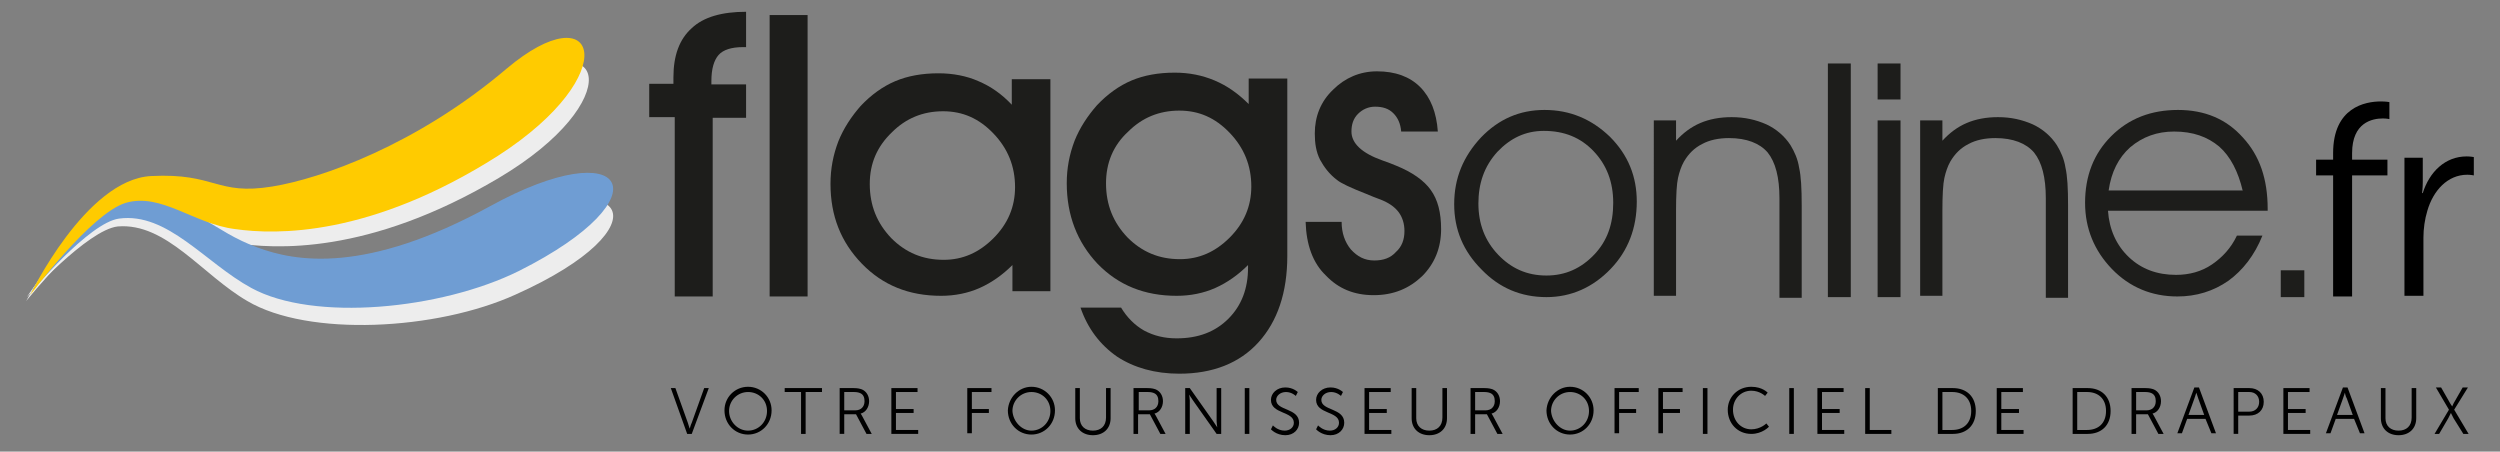 <?xml version="1.0" encoding="utf-8"?>
<!-- Generator: Adobe Illustrator 21.1.0, SVG Export Plug-In . SVG Version: 6.00 Build 0)  -->
<svg version="1.1" id="Livello_1" xmlns="http://www.w3.org/2000/svg" xmlns:xlink="http://www.w3.org/1999/xlink" x="0px" y="0px"
	 viewBox="0 0 382 69" style="enable-background:new 0 0 382 69;" xml:space="preserve">
<rect x="0" y="0" width="382" height="69" fill="#808080" stroke="none"/>
<style type="text/css">
	.st0{fill:#EDEDED;}
	.st1{fill:#6F9DD3;}
	.st2{fill:#FFCB00;}
	.st3{fill:#1D1D1B;}
	.st4{fill-rule:evenodd;clip-rule:evenodd;fill:#1D1D1B;}
</style>
<path class="st0" d="M4,46c0,0,9.1-17.3,19.1-17.5s9.8,3.3,18.5,2.3C49,29.8,63.7,25.2,78,14c14.4-11.3,18.1,1.4-1.8,13.2
	s-34.3,10.9-40.5,9.9s-11.1-6-16.5-4.6C13.7,33.9,4,46,4,46L4,46z"/>
<path class="st0" d="M4.1,45.4c0,0,9.9-15.4,18-13.8c8.1,1.6,10.2,5.5,16.9,8.3c5.8,2.4,16.5,4.8,35.8-4.9c21.3-10.7,27.2-0.4,4,10
	c-12.1,5.5-31.7,6.5-41,1C30.9,42,25.4,34,18,34.6C13.4,35.1,4.1,45.4,4.1,45.4L4.1,45.4z"/>
<path class="st1" d="M4.7,44.7c0,0,9.3-15.8,17.4-14.5c8.2,1.3,10.4,5.1,17.2,7.6c5.9,2.2,16.6,4.1,35.6-6.3
	C95.8,20,102,30,79.3,41.4c-11.9,5.9-31.4,7.8-40.9,2.6c-7-3.8-12.8-11.6-20.2-10.6C13.6,34,4.7,44.7,4.7,44.7L4.7,44.7z"/>
<path class="st2" d="M4.6,45.1c0,0,8.5-17.7,18.5-18.2c9.9-0.5,9.9,3,18.5,1.6c7.4-1.2,22-6.3,35.8-18c14-11.8,18.1,0.8-1.3,13.3
	C56.6,36.2,42.2,35.9,35.9,35c-6.3-0.8-11.3-5.6-16.7-4C13.9,32.6,4.6,45.1,4.6,45.1L4.6,45.1z"/>
<g>
	<polygon class="st3" points="352.1,45.4 348.5,45.4 348.5,41.3 352.1,41.3 352.1,45.4 	"/>
	<path class="st3" d="M108.9,45.3h-5.8V17.9h-3.9v-5.1h3.7v-1c0-3.3,0.9-5.8,2.8-7.5c1.8-1.7,4.6-2.5,8.3-2.5v5.4h-0.5
		c-1.7,0-3,0.4-3.7,1.2c-0.7,0.8-1.1,2.1-1.1,4v0.5h5.3v5.1h-5.1V45.3L108.9,45.3z"/>
	<polygon class="st3" points="117.6,45.3 117.6,2.3 123.4,2.3 123.4,45.3 117.6,45.3 	"/>
	<path class="st4" d="M132.9,28.1c0,3.3,1.1,6,3.3,8.3c2.2,2.2,4.8,3.3,8,3.3c2.9,0,5.4-1.1,7.6-3.3c2.2-2.2,3.3-4.8,3.3-7.8
		c0-3.2-1.1-5.9-3.3-8.2c-2.2-2.3-4.7-3.4-7.7-3.4c-3.1,0-5.7,1.1-7.8,3.2C134,22.4,132.9,25,132.9,28.1L132.9,28.1z M154.7,44.5v-4
		c-1.5,1.5-3.2,2.7-5,3.5c-1.8,0.8-3.8,1.2-5.9,1.2c-4.9,0-8.9-1.6-12.1-4.9c-3.2-3.3-4.8-7.3-4.8-12.2c0-2.3,0.4-4.4,1.2-6.5
		c0.8-2,2-3.8,3.4-5.4c1.6-1.7,3.4-3,5.3-3.8c1.9-0.8,4.1-1.2,6.6-1.2c2.2,0,4.3,0.4,6.1,1.2c1.9,0.8,3.6,2,5.1,3.6v-3.9h5.9v32.4
		H154.7L154.7,44.5z"/>
	<path class="st4" d="M165.1,47h6.2c0.9,1.5,2.1,2.7,3.5,3.5c1.5,0.8,3.1,1.2,5,1.2c3.3,0,5.9-1,7.9-3c2-2,3-4.6,3-7.8v-0.4
		c-1.5,1.5-3.2,2.7-5,3.5c-1.8,0.8-3.8,1.2-5.9,1.2c-4.9,0-8.9-1.6-12.1-4.9C164.6,37,163,32.9,163,28c0-2.3,0.4-4.4,1.2-6.5
		c0.8-2,2-3.8,3.4-5.4c1.6-1.7,3.4-3,5.3-3.8c1.9-0.8,4.1-1.2,6.6-1.2c2.2,0,4.2,0.4,6.1,1.2c1.9,0.8,3.6,2,5.2,3.6V12h5.9v27.1
		c0,5.6-1.5,10-4.4,13.2c-2.9,3.2-7,4.8-12.1,4.8c-3.7,0-6.9-0.9-9.5-2.6C168.1,52.7,166.2,50.2,165.1,47L165.1,47z M169,28
		c0,3.3,1.1,6,3.3,8.3c2.2,2.2,4.8,3.3,8,3.3c2.9,0,5.4-1.1,7.6-3.3c2.2-2.2,3.3-4.8,3.3-7.8c0-3.2-1.1-5.9-3.3-8.2
		c-2.2-2.3-4.7-3.4-7.7-3.4c-3.1,0-5.7,1.1-7.8,3.2C170.1,22.2,169,24.9,169,28L169,28z"/>
	<path class="st3" d="M199.5,33.9h5.5c0,1.7,0.5,3.1,1.4,4.2c1,1.1,2.1,1.7,3.6,1.7c1.4,0,2.5-0.4,3.3-1.3c0.9-0.8,1.3-1.9,1.3-3.2
		c0-1.1-0.3-2.1-0.9-2.9c-0.6-0.8-1.6-1.5-3-2c-0.5-0.2-1.1-0.4-2-0.8c-2.3-0.9-3.8-1.6-4.4-2.1c-1.2-0.9-2-2-2.6-3.1
		c-0.6-1.2-0.8-2.5-0.8-4c0-2.6,0.9-4.9,2.8-6.7c1.8-1.8,4.1-2.8,6.7-2.8c2.8,0,5,0.8,6.6,2.4c1.6,1.6,2.5,3.9,2.7,6.8h-5.6
		c-0.1-1.2-0.5-2.1-1.2-2.8c-0.7-0.7-1.6-1-2.8-1c-1,0-1.9,0.4-2.6,1.1c-0.7,0.7-1,1.6-1,2.7c0,1.8,1.6,3.3,4.7,4.4
		c0.9,0.3,1.6,0.6,2.1,0.8c2.5,1,4.3,2.3,5.3,3.7c1.1,1.5,1.6,3.5,1.6,6c0,2.9-1,5.3-2.9,7.2c-2,1.9-4.4,2.9-7.4,2.9
		c-3,0-5.4-1-7.3-3C200.6,40.2,199.6,37.4,199.5,33.9L199.5,33.9z"/>
	<path class="st4" d="M225.9,31.1c0,3.1,1,5.7,3,7.8c2,2.1,4.4,3.2,7.4,3.2c2.9,0,5.3-1.1,7.3-3.2c2-2.1,2.9-4.7,2.9-7.9
		c0-3.2-1-5.8-3-7.9c-2-2.1-4.5-3.1-7.6-3.1c-2.8,0-5.1,1.1-7.1,3.2C226.8,25.4,225.9,28,225.9,31.1L225.9,31.1z M222.2,31.2
		c0-4,1.4-7.3,4.1-10.2c2.7-2.8,5.9-4.2,9.7-4.2c3.9,0,7.2,1.4,10,4.1c2.8,2.8,4.1,6.1,4.1,9.9c0,4-1.3,7.5-4,10.3
		c-2.7,2.8-6,4.3-9.8,4.3c-3.9,0-7.2-1.4-9.9-4.2C223.6,38.4,222.2,35.1,222.2,31.2L222.2,31.2z"/>
	<path class="st3" d="M252.7,18.4h3.4v3.1c1.1-1.2,2.3-2.1,3.7-2.7c1.4-0.6,3-0.9,4.8-0.9c2,0,3.7,0.4,5.3,1.1
		c1.5,0.7,2.8,1.8,3.7,3.2c0.6,1,1.1,2.1,1.3,3.4c0.3,1.3,0.4,3.2,0.4,5.8v14.1h-3.4V30.3c0-3.2-0.6-5.5-1.8-7
		c-1.2-1.4-3.2-2.2-5.9-2.2c-1.6,0-3,0.3-4.1,0.9c-1.2,0.6-2.1,1.5-2.8,2.7c-0.4,0.7-0.7,1.6-0.9,2.5c-0.2,0.9-0.3,2.6-0.3,4.9v13.1
		h-3.4V18.4L252.7,18.4z"/>
	<polygon class="st3" points="279.3,45.4 279.3,9.7 282.8,9.7 282.8,45.4 279.3,45.4 	"/>
	<path class="st4" d="M290.4,15.2h-3.5V9.7h3.5V15.2L290.4,15.2z M286.9,45.4v-27h3.5v27H286.9L286.9,45.4z"/>
	<path class="st3" d="M293.4,18.4h3.4v3.1c1.1-1.2,2.3-2.1,3.7-2.7c1.4-0.6,3-0.9,4.8-0.9c2,0,3.7,0.4,5.3,1.1
		c1.5,0.7,2.8,1.8,3.7,3.2c0.6,1,1.1,2.1,1.3,3.4c0.3,1.3,0.4,3.2,0.4,5.8v14.1h-3.4V30.3c0-3.2-0.6-5.5-1.8-7
		c-1.2-1.4-3.2-2.2-5.9-2.2c-1.6,0-3,0.3-4.1,0.9c-1.2,0.6-2.1,1.5-2.8,2.7c-0.4,0.7-0.7,1.6-0.9,2.5c-0.2,0.9-0.3,2.6-0.3,4.9v13.1
		h-3.4V18.4L293.4,18.4z"/>
	<path class="st4" d="M346.5,32.2h-24.4c0.2,2.9,1.3,5.3,3.2,7.1c1.9,1.8,4.3,2.7,7.2,2.7c2,0,3.9-0.5,5.5-1.6
		c1.6-1.1,2.9-2.5,3.8-4.4h3.9c-1.2,3-3,5.3-5.2,6.9c-2.3,1.6-4.9,2.4-7.8,2.4c-3.9,0-7.3-1.4-10-4.2c-2.7-2.8-4.1-6.2-4.1-10.1
		c0-4.1,1.3-7.5,4-10.2c2.7-2.7,6.1-4,10.2-4c4.1,0,7.4,1.4,9.9,4.2c2.6,2.8,3.8,6.4,3.8,10.9V32.2L346.5,32.2z M342.7,29.2
		c-0.7-3-1.9-5.3-3.6-6.8c-1.8-1.5-4-2.3-6.9-2.3c-2.6,0-4.8,0.8-6.7,2.4c-1.8,1.6-2.9,3.8-3.3,6.6H342.7L342.7,29.2z"/>
	<g>
		<path d="M356.5,26.8h-2.6v-2.4h2.6v-1c0-7,4.9-7.9,7.3-7.9c0.8,0,1.3,0.1,1.3,0.1v2.6c0,0-0.4-0.1-1-0.1c-1.6,0-4.7,0.6-4.7,5.3v1
			h5.4v2.4h-5.4v18.5h-2.9V26.8z"/>
		<path d="M367.4,24.1h2.8v3.7c0,0.9-0.1,1.7-0.1,1.7h0.1c1-3.2,3.4-5.6,6.7-5.6c0.6,0,1.1,0.1,1.1,0.1v2.8c0,0-0.5-0.1-1-0.1
			c-3,0-5.2,2.4-6.1,5.5c-0.4,1.3-0.6,2.8-0.6,4.1v8.9h-2.9V24.1z"/>
	</g>
</g>
<g>
	<path d="M102.5,59.3h0.7l1.9,5.3c0.1,0.4,0.3,0.9,0.3,0.9h0c0,0,0.1-0.5,0.3-0.9l1.9-5.3h0.7l-2.6,7h-0.7L102.5,59.3z"/>
	<path d="M114.3,59.1c2,0,3.6,1.6,3.6,3.6c0,2.1-1.6,3.7-3.6,3.7s-3.6-1.6-3.6-3.7C110.7,60.7,112.3,59.1,114.3,59.1z M114.3,65.8
		c1.6,0,2.9-1.3,2.9-3c0-1.7-1.3-2.9-2.9-2.9c-1.6,0-2.9,1.3-2.9,2.9C111.4,64.4,112.7,65.8,114.3,65.8z"/>
	<path d="M122.4,59.9h-2.5v-0.6h5.7v0.6h-2.5v6.4h-0.7V59.9z"/>
	<path d="M128.3,59.3h2.1c0.7,0,1,0.1,1.3,0.2c0.7,0.3,1.1,1,1.1,1.8c0,0.9-0.5,1.7-1.3,1.9v0c0,0,0.1,0.1,0.2,0.3l1.5,2.8h-0.8
		l-1.6-3H129v3h-0.7V59.3z M130.7,62.7c0.8,0,1.4-0.5,1.4-1.4c0-0.6-0.2-1-0.6-1.2c-0.2-0.1-0.5-0.2-1-0.2H129v2.8H130.7z"/>
	<path d="M136.2,59.3h4v0.6h-3.3v2.6h2.7v0.6h-2.7v2.6h3.4v0.6h-4.1V59.3z"/>
	<path d="M147.8,59.3h3.7v0.6h-3v2.6h2.6v0.6h-2.6v3.1h-0.7V59.3z"/>
	<path d="M157.6,59.1c2,0,3.6,1.6,3.6,3.6c0,2.1-1.6,3.7-3.6,3.7s-3.6-1.6-3.6-3.7C154.1,60.7,155.7,59.1,157.6,59.1z M157.6,65.8
		c1.6,0,2.9-1.3,2.9-3c0-1.7-1.3-2.9-2.9-2.9c-1.6,0-2.9,1.3-2.9,2.9C154.8,64.4,156.1,65.8,157.6,65.8z"/>
	<path d="M164.3,59.3h0.7v4.6c0,1.2,0.8,1.9,2,1.9c1.2,0,2-0.7,2-2v-4.5h0.7v4.6c0,1.6-1.1,2.6-2.7,2.6c-1.6,0-2.7-1-2.7-2.6V59.3z"
		/>
	<path d="M173.2,59.3h2.1c0.7,0,1,0.1,1.3,0.2c0.7,0.3,1.1,1,1.1,1.8c0,0.9-0.5,1.7-1.3,1.9v0c0,0,0.1,0.1,0.2,0.3l1.5,2.8h-0.8
		l-1.6-3h-1.8v3h-0.7V59.3z M175.6,62.7c0.8,0,1.4-0.5,1.4-1.4c0-0.6-0.2-1-0.6-1.2c-0.2-0.1-0.5-0.2-1-0.2h-1.4v2.8H175.6z"/>
	<path d="M181.1,59.3h0.7l3.6,5.1c0.2,0.3,0.6,0.9,0.6,0.9h0c0,0-0.1-0.6-0.1-0.9v-5.1h0.7v7h-0.7l-3.6-5.1
		c-0.2-0.3-0.6-0.9-0.6-0.9h0c0,0,0.1,0.6,0.1,0.9v5.1h-0.7V59.3z"/>
	<path d="M190.2,59.3h0.7v7h-0.7V59.3z"/>
	<path d="M194.5,65c0,0,0.7,0.8,1.8,0.8c0.8,0,1.4-0.5,1.4-1.2c0-1.8-3.5-1.3-3.5-3.5c0-1,0.9-1.9,2.2-1.9c1.2,0,1.9,0.7,1.9,0.7
		l-0.3,0.6c0,0-0.6-0.6-1.5-0.6c-0.9,0-1.5,0.6-1.5,1.2c0,1.7,3.5,1.2,3.5,3.5c0,1-0.8,1.9-2.1,1.9c-1.4,0-2.2-0.9-2.2-0.9L194.5,65
		z"/>
	<path d="M201.4,65c0,0,0.7,0.8,1.8,0.8c0.8,0,1.4-0.5,1.4-1.2c0-1.8-3.5-1.3-3.5-3.5c0-1,0.9-1.9,2.2-1.9c1.2,0,1.9,0.7,1.9,0.7
		l-0.3,0.6c0,0-0.6-0.6-1.5-0.6c-0.9,0-1.5,0.6-1.5,1.2c0,1.7,3.5,1.2,3.5,3.5c0,1-0.8,1.9-2.1,1.9c-1.4,0-2.2-0.9-2.2-0.9L201.4,65
		z"/>
	<path d="M208.5,59.3h4v0.6h-3.3v2.6h2.7v0.6h-2.7v2.6h3.4v0.6h-4.1V59.3z"/>
	<path d="M215.7,59.3h0.7v4.6c0,1.2,0.8,1.9,2,1.9c1.2,0,2-0.7,2-2v-4.5h0.7v4.6c0,1.6-1.1,2.6-2.7,2.6c-1.6,0-2.7-1-2.7-2.6V59.3z"
		/>
	<path d="M224.7,59.3h2.1c0.7,0,1,0.1,1.3,0.2c0.7,0.3,1.1,1,1.1,1.8c0,0.9-0.5,1.7-1.3,1.9v0c0,0,0.1,0.1,0.2,0.3l1.5,2.8h-0.8
		l-1.6-3h-1.8v3h-0.7V59.3z M227,62.7c0.8,0,1.4-0.5,1.4-1.4c0-0.6-0.2-1-0.6-1.2c-0.2-0.1-0.5-0.2-1-0.2h-1.4v2.8H227z"/>
	<path d="M239.9,59.1c2,0,3.6,1.6,3.6,3.6c0,2.1-1.6,3.7-3.6,3.7c-2,0-3.6-1.6-3.6-3.7C236.4,60.7,238,59.1,239.9,59.1z M239.9,65.8
		c1.6,0,2.9-1.3,2.9-3c0-1.7-1.3-2.9-2.9-2.9c-1.6,0-2.9,1.3-2.9,2.9C237.1,64.4,238.4,65.8,239.9,65.8z"/>
	<path d="M246.7,59.3h3.7v0.6h-3v2.6h2.6v0.6h-2.6v3.1h-0.7V59.3z"/>
	<path d="M253.4,59.3h3.7v0.6h-3v2.6h2.6v0.6h-2.6v3.1h-0.7V59.3z"/>
	<path d="M260.2,59.3h0.7v7h-0.7V59.3z"/>
	<path d="M267.6,59.1c1.7,0,2.5,0.9,2.5,0.9l-0.4,0.5c0,0-0.8-0.8-2.1-0.8c-1.6,0-2.8,1.3-2.8,2.9c0,1.7,1.2,3,2.8,3
		c1.4,0,2.3-0.9,2.3-0.9l0.4,0.5c0,0-1,1.1-2.7,1.1c-2.1,0-3.6-1.6-3.6-3.7C264,60.7,265.5,59.1,267.6,59.1z"/>
	<path d="M273.4,59.3h0.7v7h-0.7V59.3z"/>
	<path d="M277.7,59.3h4v0.6h-3.3v2.6h2.7v0.6h-2.7v2.6h3.4v0.6h-4.1V59.3z"/>
	<path d="M285,59.3h0.7v6.4h3.3v0.6H285V59.3z"/>
	<path d="M296.1,59.3h2.3c2.1,0,3.5,1.3,3.5,3.5c0,2.2-1.4,3.5-3.5,3.5h-2.3V59.3z M298.3,65.7c1.7,0,2.9-1,2.9-2.9
		c0-1.9-1.2-2.9-2.9-2.9h-1.5v5.8H298.3z"/>
	<path d="M305.1,59.3h4v0.6h-3.3v2.6h2.7v0.6h-2.7v2.6h3.4v0.6h-4.1V59.3z"/>
	<path d="M316.7,59.3h2.3c2.1,0,3.5,1.3,3.5,3.5c0,2.2-1.4,3.5-3.5,3.5h-2.3V59.3z M318.9,65.7c1.7,0,2.9-1,2.9-2.9
		c0-1.9-1.2-2.9-2.9-2.9h-1.5v5.8H318.9z"/>
	<path d="M325.7,59.3h2.1c0.7,0,1,0.1,1.3,0.2c0.7,0.3,1.1,1,1.1,1.8c0,0.9-0.5,1.7-1.3,1.9v0c0,0,0.1,0.1,0.2,0.3l1.5,2.8h-0.8
		l-1.6-3h-1.8v3h-0.7V59.3z M328,62.7c0.8,0,1.4-0.5,1.4-1.4c0-0.6-0.2-1-0.6-1.2c-0.2-0.1-0.5-0.2-1-0.2h-1.4v2.8H328z"/>
	<path d="M337,64h-2.8l-0.8,2.2h-0.7l2.6-7h0.7l2.6,7h-0.7L337,64z M335.6,60c0,0-0.2,0.6-0.3,0.9l-0.9,2.5h2.4l-0.9-2.5
		C335.8,60.6,335.6,60,335.6,60L335.6,60z"/>
	<path d="M341.3,59.3h2.4c1.3,0,2.2,0.8,2.2,2.1c0,1.3-0.9,2.1-2.2,2.1H342v2.8h-0.7V59.3z M343.7,62.9c0.9,0,1.5-0.6,1.5-1.5
		c0-0.9-0.6-1.5-1.5-1.5H342v3H343.7z"/>
	<path d="M348.9,59.3h4v0.6h-3.3v2.6h2.7v0.6h-2.7v2.6h3.4v0.6h-4.1V59.3z"/>
	<path d="M359.7,64h-2.8l-0.8,2.2h-0.7l2.6-7h0.7l2.6,7h-0.7L359.7,64z M358.3,60c0,0-0.2,0.6-0.3,0.9l-0.9,2.5h2.4l-0.9-2.5
		C358.4,60.6,358.3,60,358.3,60L358.3,60z"/>
	<path d="M363.8,59.3h0.7v4.6c0,1.2,0.8,1.9,2,1.9c1.2,0,2-0.7,2-2v-4.5h0.7v4.6c0,1.6-1.1,2.6-2.7,2.6c-1.6,0-2.7-1-2.7-2.6V59.3z"
		/>
	<path d="M374.2,62.6l-2-3.4h0.8l1.2,2.1c0.2,0.4,0.5,0.8,0.5,0.8h0c0,0,0.2-0.5,0.4-0.8l1.2-2.1h0.8l-2.1,3.4l2.2,3.7h-0.8
		l-1.5-2.4c-0.2-0.4-0.4-0.8-0.4-0.8h0c0,0-0.2,0.4-0.4,0.8l-1.4,2.4H372L374.2,62.6z"/>
</g>
</svg>

